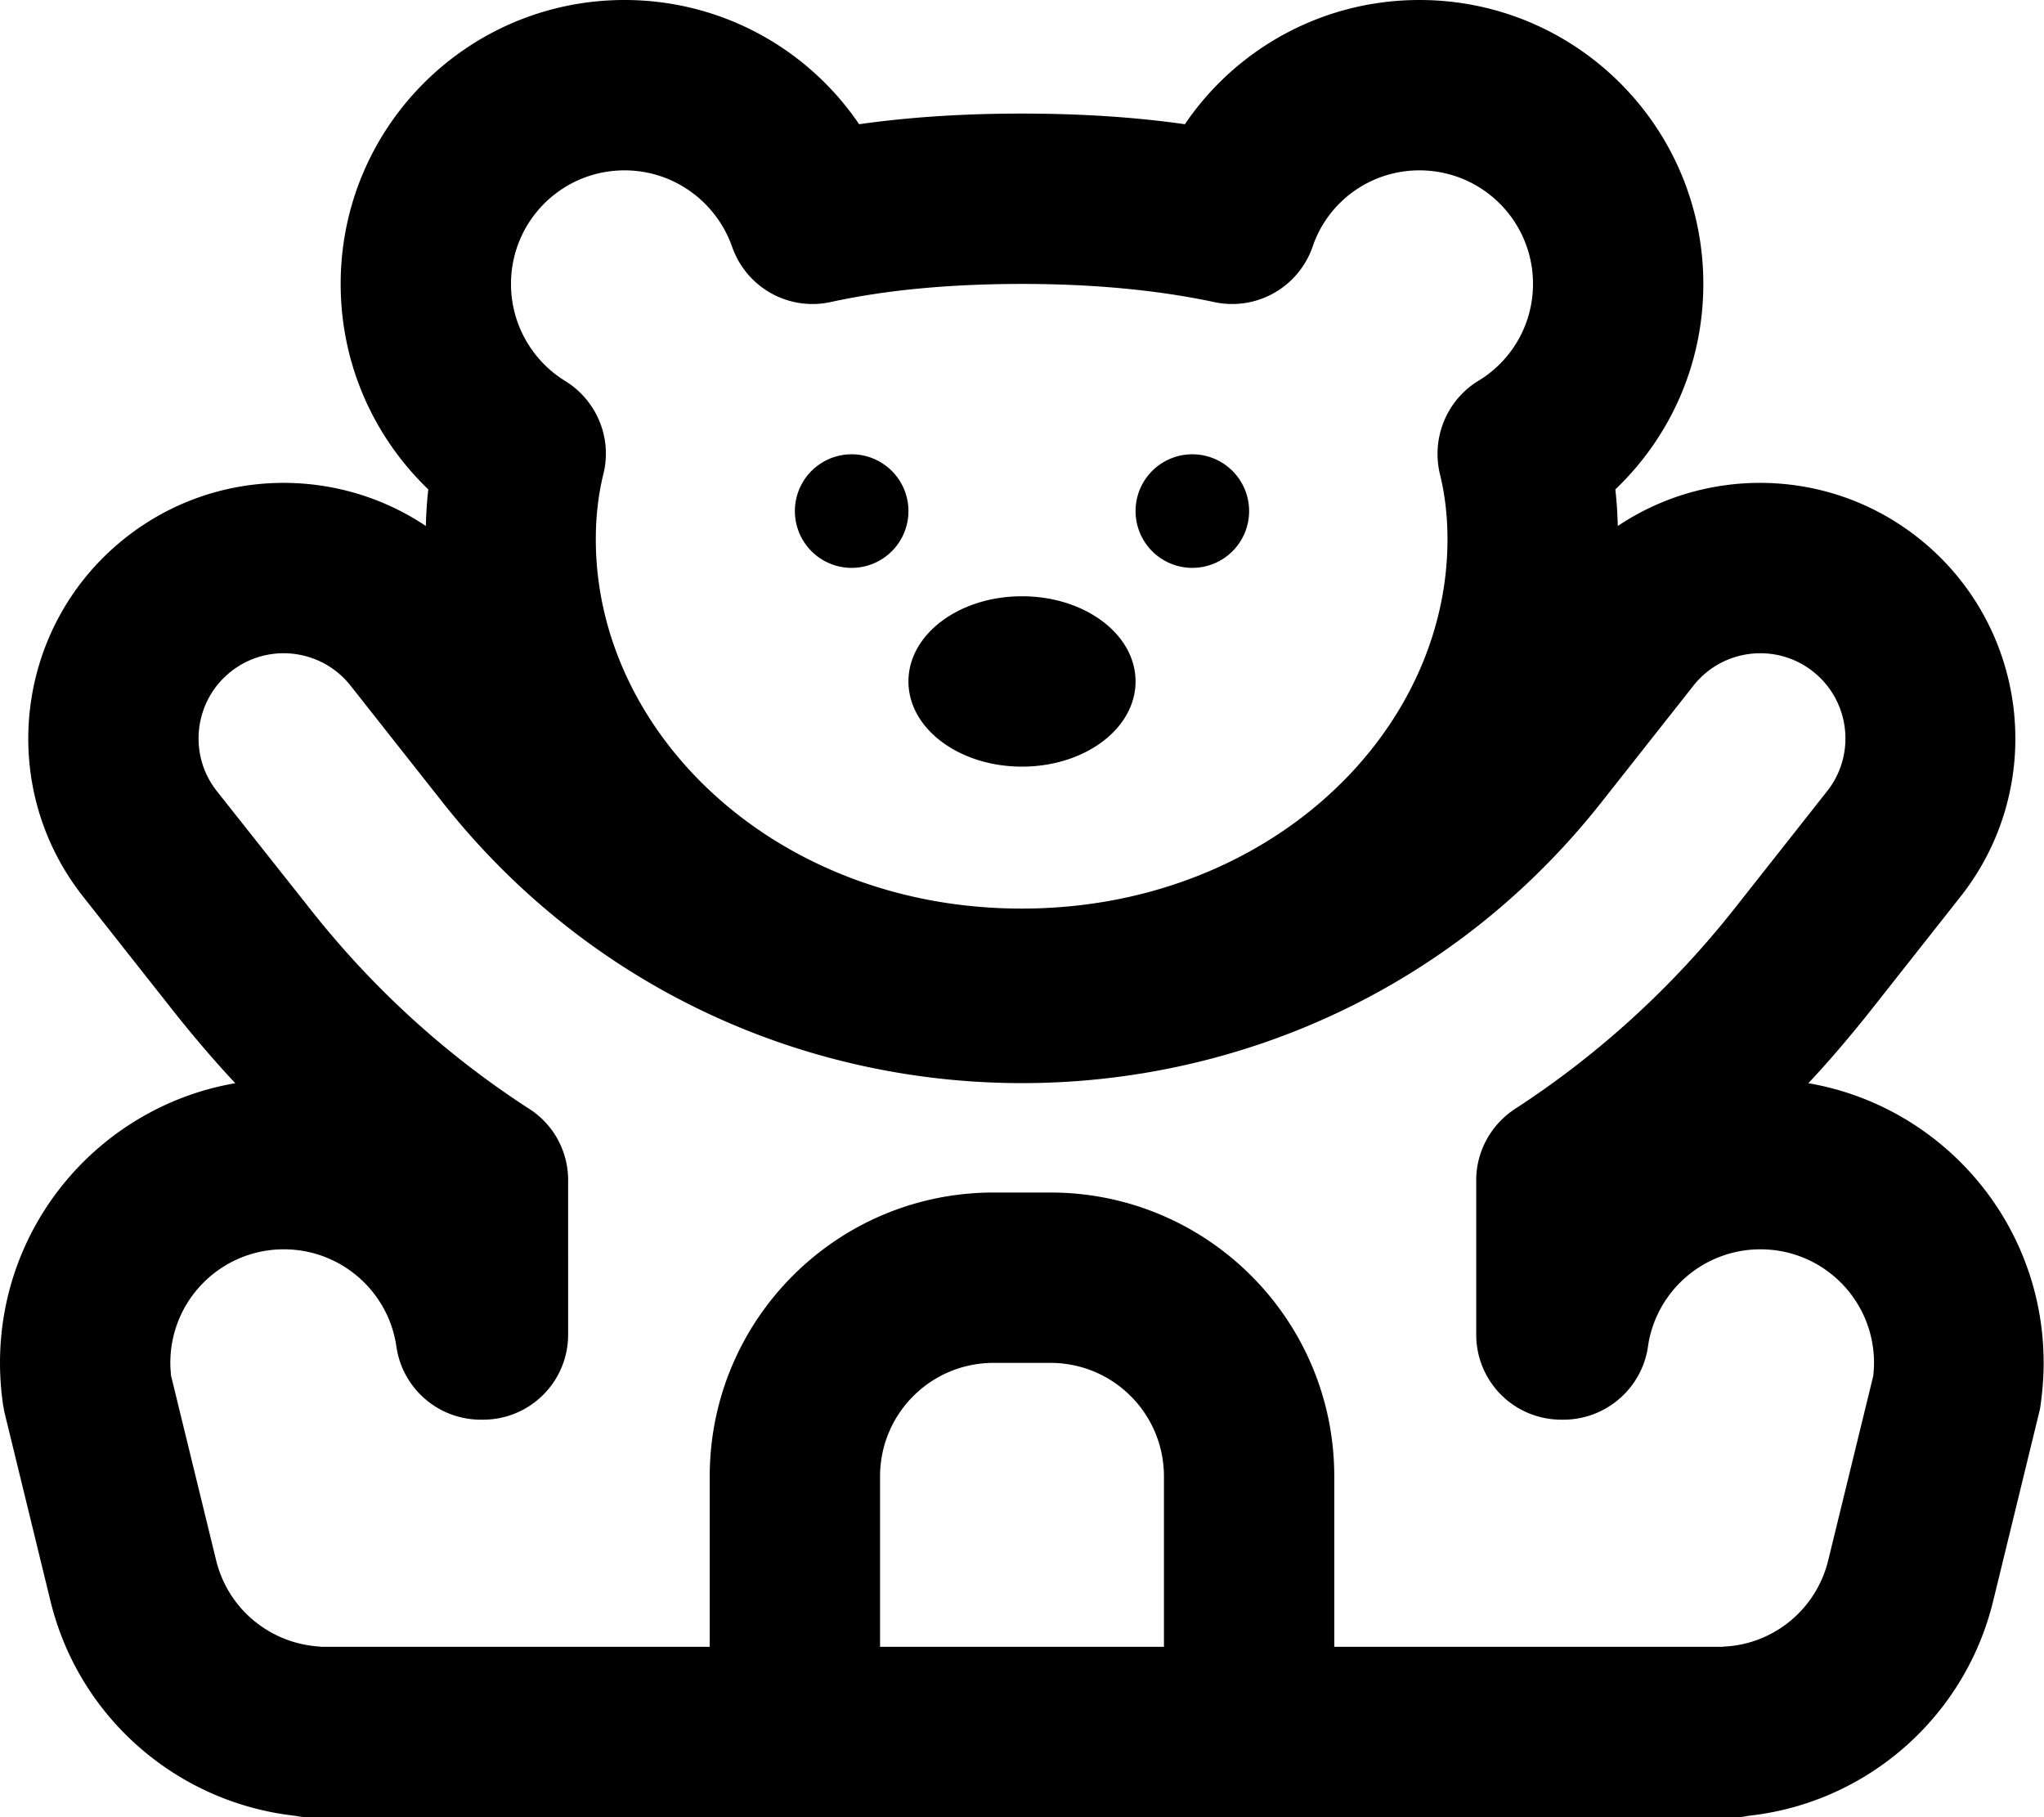 <svg xmlns="http://www.w3.org/2000/svg" viewBox="0 0 576 512"><!--! Font Awesome Pro 6.4.0 by @fontawesome - https://fontawesome.com License - https://fontawesome.com/license (Commercial License) Copyright 2023 Fonticons, Inc. --><path d="M144 80c0-17.7 14.3-32 32-32c14 0 25.9 9 30.3 21.5c4 11.5 15.9 18.2 27.8 15.6c16-3.5 34.2-5.1 54-5.1s38 1.7 54 5.1c11.9 2.6 23.8-4.1 27.8-15.6C374.1 57 386 48 400 48c17.7 0 32 14.3 32 32c0 11.5-6.1 21.7-15.4 27.3c-9 5.5-13.3 16.2-10.8 26.4c1.3 5.3 2.1 11.3 2.1 18.3c0 54.9-51 104-120 104s-120-49.1-120-104c0-6.9 .8-13 2.1-18.3c2.6-10.2-1.8-20.9-10.8-26.4C150.1 101.7 144 91.5 144 80zM176 0C131.8 0 96 35.8 96 80c0 22.8 9.5 43.3 24.7 57.9c-.4 3.4-.6 6.8-.7 10.3c-25.2-16.9-59.5-16.5-84.6 3.3c-31.2 24.6-36.6 69.9-12 101.1l25.8 32.7c5.5 6.9 11.2 13.6 17.1 19.9C28.6 311.7 0 344.5 0 384c0 3.9 .3 7.7 .8 11.4c.1 .8 .3 1.5 .4 2.3l13 53.3c8 33 35.8 56.9 68.9 60.6c1.6 .3 3.2 .5 4.8 .5h4 28H456h28 4c1.6 0 3.3-.2 4.8-.5c33.1-3.6 60.9-27.6 68.9-60.6l13-53.3c.2-.8 .3-1.5 .4-2.3c.5-3.7 .8-7.5 .8-11.4c0-39.5-28.6-72.3-66.3-78.8c5.9-6.3 11.6-13 17.1-19.9l25.8-32.7c24.6-31.2 19.2-76.5-12-101.1c-25.1-19.8-59.4-20.2-84.6-3.3c-.1-3.5-.3-6.9-.7-10.3C470.5 123.3 480 102.8 480 80c0-44.2-35.8-80-80-80c-27.5 0-51.8 13.9-66.1 35c-14.7-2.1-30.2-3-45.9-3s-31.1 .9-45.9 3C227.8 13.9 203.5 0 176 0zM92 464H90.6c-.3 0-.6-.1-.9-.1c-13.8-1-25.5-10.7-28.8-24.3l-12.7-52c-.1-1.2-.2-2.4-.2-3.6c0-17.7 14.3-32 32-32c16.1 0 29.5 11.9 31.7 27.4c1.7 11.8 11.8 20.6 23.8 20.6h.6c13.3 0 24-10.7 24-24V332.5c0-8.1-4.1-15.7-11-20.1c-22.9-14.8-44-33.7-62.1-56.8L61.1 222.9c-8.2-10.4-6.4-25.5 4-33.7s25.5-6.4 33.7 4l25.8 32.7c83.3 105.7 243.5 105.7 326.8 0l25.8-32.7c8.2-10.4 23.3-12.2 33.7-4s12.2 23.3 4 33.7l-25.8 32.7c-18.1 23-39.2 41.9-62.1 56.8c-6.8 4.4-11 12-11 20.1V376c0 13.3 10.7 24 24 24h.6c11.9 0 22.1-8.8 23.8-20.6c2.2-15.5 15.6-27.4 31.7-27.4c17.7 0 32 14.3 32 32c0 1.2-.1 2.4-.2 3.6l-12.7 52c-3.3 13.6-15 23.4-28.8 24.3c-.3 0-.6 0-.9 .1H484 456 376V416c0-44.2-35.8-80-80-80H280c-44.2 0-80 35.8-80 80v48H120 92zm156 0V416c0-17.7 14.3-32 32-32h16c17.7 0 32 14.3 32 32v48H248zm8-320a16 16 0 1 0 -32 0 16 16 0 1 0 32 0zm80 16a16 16 0 1 0 0-32 16 16 0 1 0 0 32zm-16 32c0-13.3-14.3-24-32-24s-32 10.7-32 24s14.3 24 32 24s32-10.7 32-24z"/></svg>